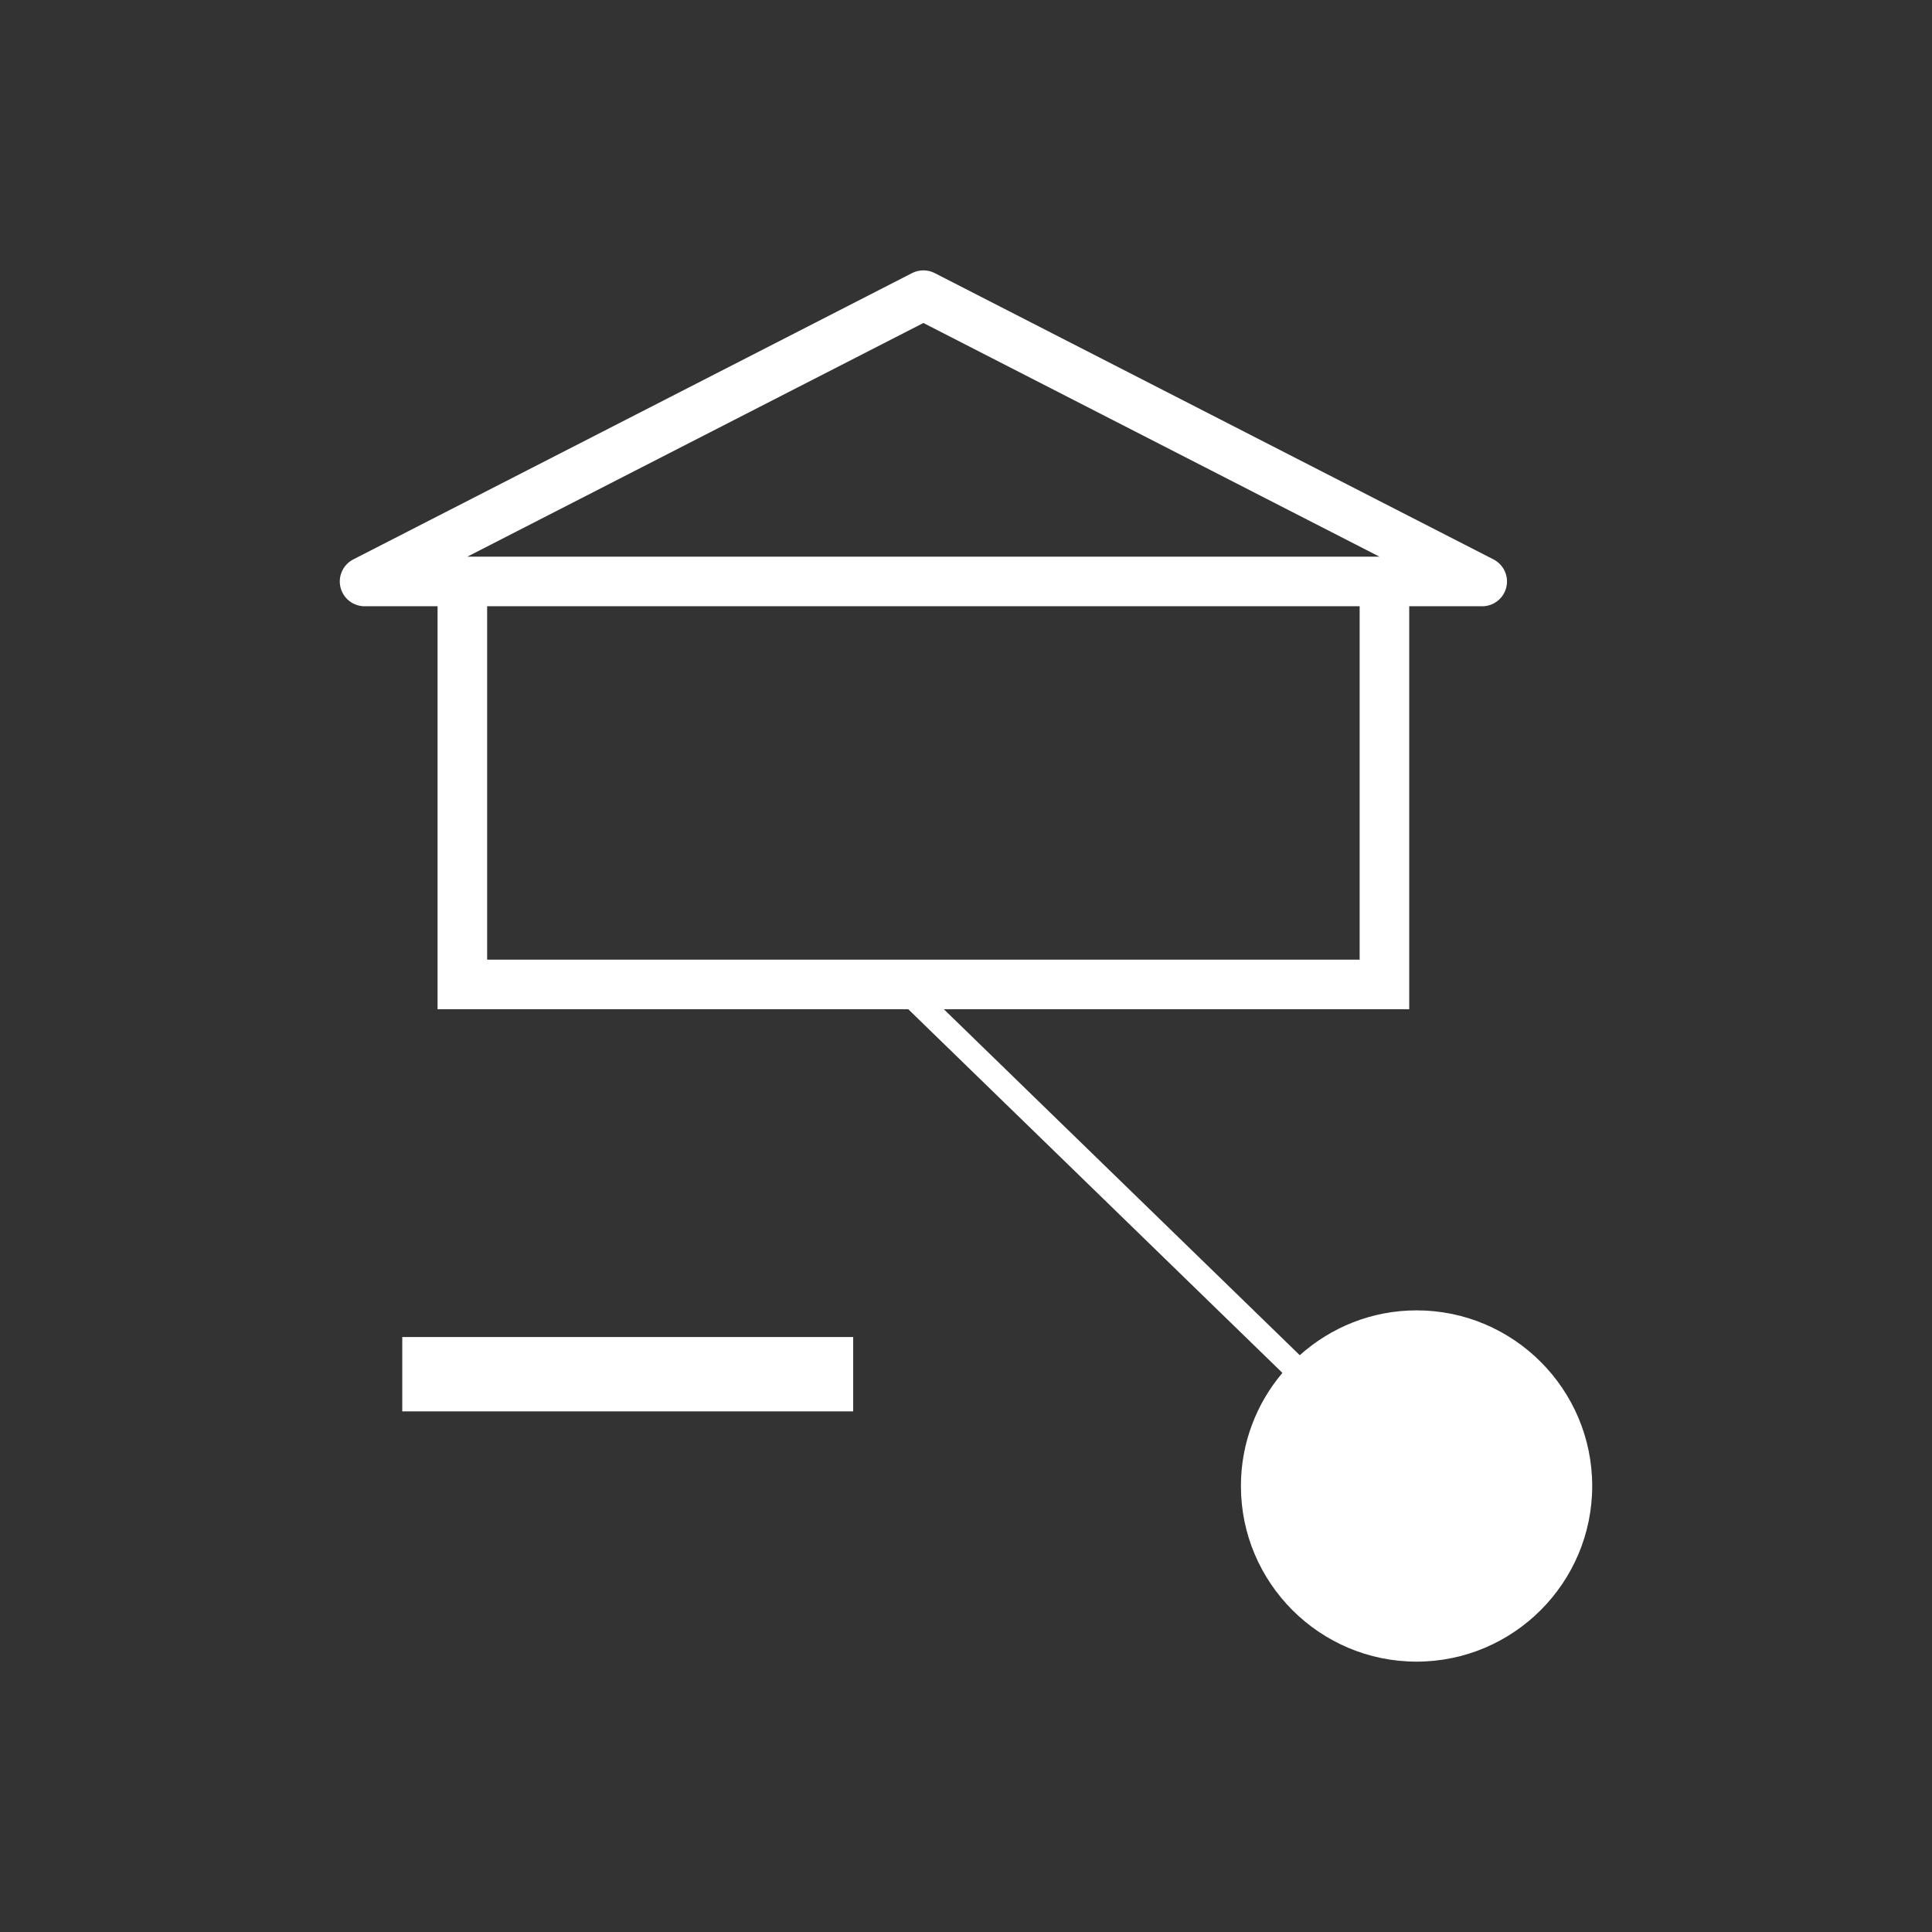 <?xml version="1.0" encoding="utf-8"?>
<svg xmlns="http://www.w3.org/2000/svg" xmlns:xlink="http://www.w3.org/1999/xlink" version="1.1" id="Ebene_1" x="0px" y="0px" viewBox="0 0 155.906 155.906" style="enable-background:new 0 0 155.906 155.906;" xml:space="preserve" width="880" height="880">
<rect x="0" y="0" width="155.906" height="155.906" fill="#333333" stroke="none"/>
<style type="text/css">
	.st0{fill:#FFFFFF;}
</style>
<g>
	<rect x="32.461" y="107.894" class="st0" width="36.388" height="6"/>
	<path class="st0" d="M114.312,105.742c-3.62,0-6.918,1.376-9.425,3.618l-28.72-27.917h37.553v-32.52h5.89   c0.924,0,1.728-0.633,1.944-1.531c0.217-0.897-0.21-1.827-1.032-2.249L75.427,22.037c-0.573-0.293-1.251-0.293-1.824,0   L28.508,45.143c-0.822,0.422-1.249,1.352-1.032,2.249c0.217,0.898,1.021,1.531,1.944,1.531h5.89v32.52h37.987l30.189,29.344   c-2.085,2.469-3.348,5.652-3.348,9.128c0,7.815,6.358,14.173,14.173,14.173c7.815,0,14.174-6.358,14.174-14.173   S122.127,105.742,114.312,105.742z M74.515,26.064l36.806,18.859H37.709L74.515,26.064z M39.31,48.923h70.409v28.52H39.31V48.923z"/>
</g>
</svg>
